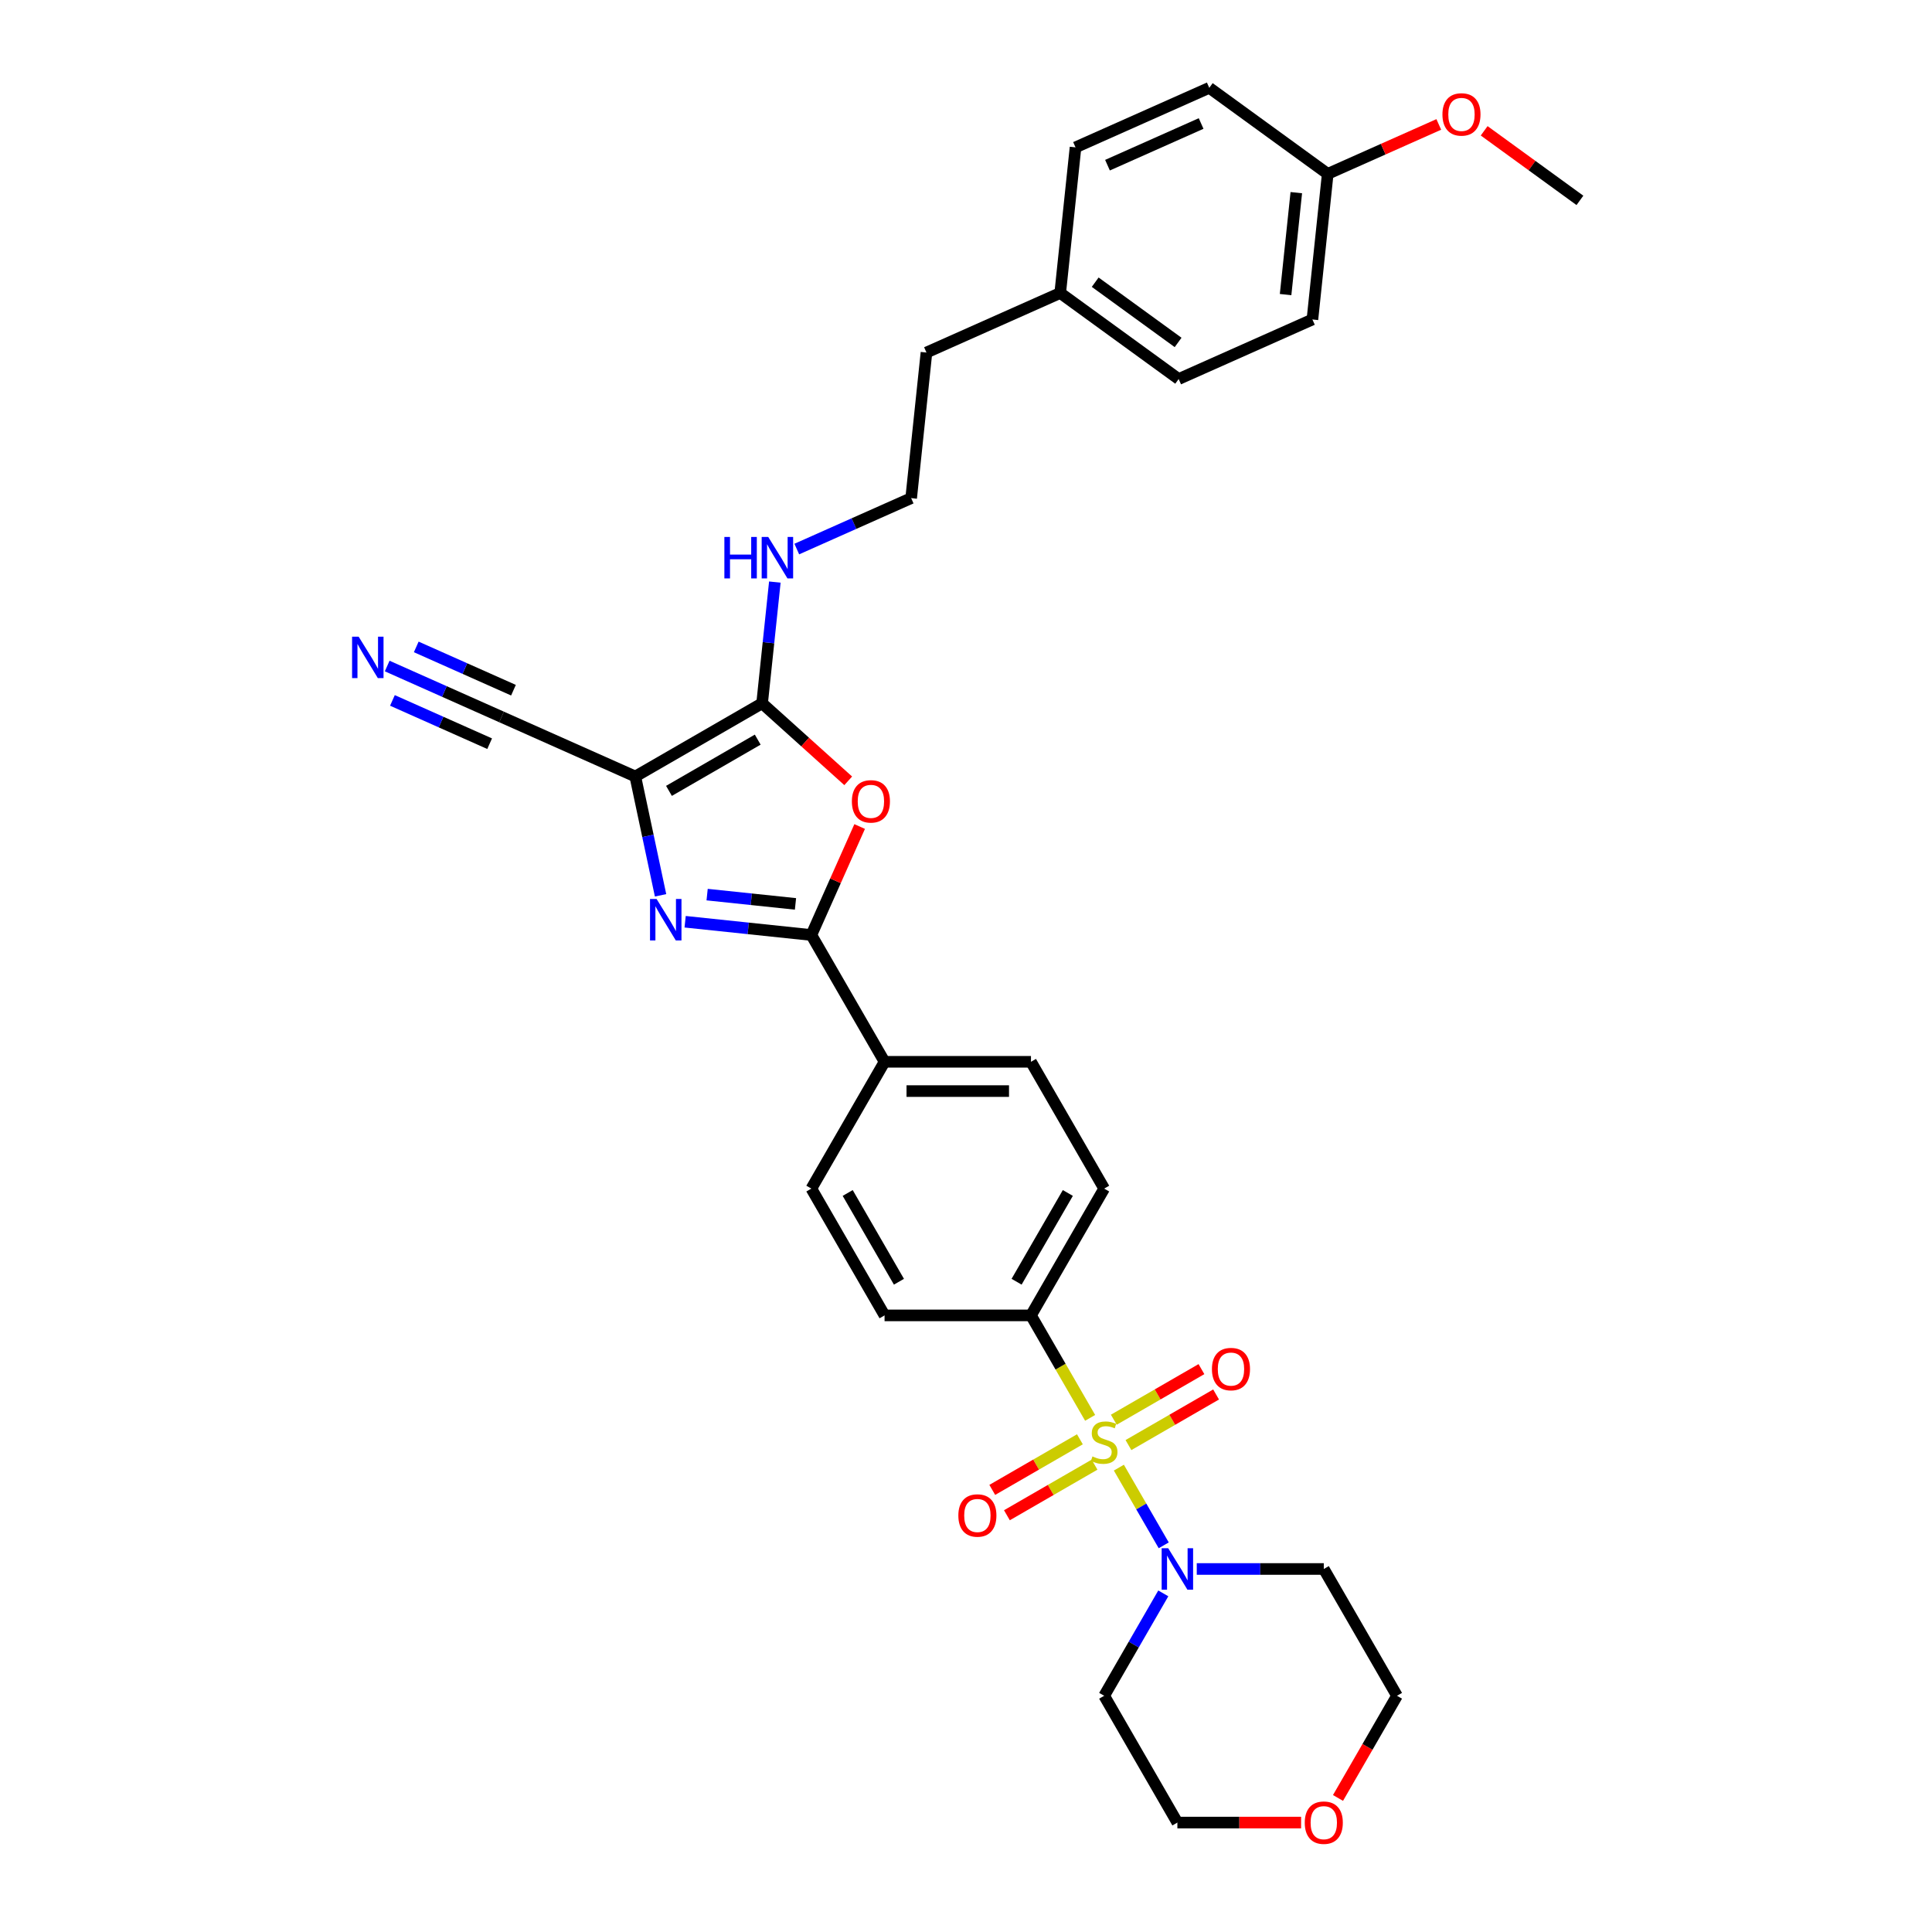 <?xml version='1.0' encoding='iso-8859-1'?>
<svg version='1.1' baseProfile='full'
              xmlns='http://www.w3.org/2000/svg'
                      xmlns:rdkit='http://www.rdkit.org/xml'
                      xmlns:xlink='http://www.w3.org/1999/xlink'
                  xml:space='preserve'
width='1000px' height='1000px' viewBox='0 0 1000 1000'>
<!-- END OF HEADER -->
<rect style='opacity:1.0;fill:#FFFFFF;stroke:none' width='1000' height='1000' x='0' y='0'> </rect>
<path class='bond-5' d='M 579.124,759.645 L 590.732,779.752' style='fill:none;fill-rule:evenodd;stroke:#CCCC00;stroke-width:6px;stroke-linecap:butt;stroke-linejoin:miter;stroke-opacity:1' />
<path class='bond-5' d='M 590.732,779.752 L 602.341,799.858' style='fill:none;fill-rule:evenodd;stroke:#0000FF;stroke-width:6px;stroke-linecap:butt;stroke-linejoin:miter;stroke-opacity:1' />
<path class='bond-7' d='M 564.248,733.879 L 548.939,707.363' style='fill:none;fill-rule:evenodd;stroke:#CCCC00;stroke-width:6px;stroke-linecap:butt;stroke-linejoin:miter;stroke-opacity:1' />
<path class='bond-7' d='M 548.939,707.363 L 533.629,680.846' style='fill:none;fill-rule:evenodd;stroke:#000000;stroke-width:6px;stroke-linecap:butt;stroke-linejoin:miter;stroke-opacity:1' />
<path class='bond-9' d='M 558.955,744.978 L 536.275,758.072' style='fill:none;fill-rule:evenodd;stroke:#CCCC00;stroke-width:6px;stroke-linecap:butt;stroke-linejoin:miter;stroke-opacity:1' />
<path class='bond-9' d='M 536.275,758.072 L 513.595,771.167' style='fill:none;fill-rule:evenodd;stroke:#FF0000;stroke-width:6px;stroke-linecap:butt;stroke-linejoin:miter;stroke-opacity:1' />
<path class='bond-9' d='M 566.533,758.104 L 543.853,771.198' style='fill:none;fill-rule:evenodd;stroke:#CCCC00;stroke-width:6px;stroke-linecap:butt;stroke-linejoin:miter;stroke-opacity:1' />
<path class='bond-9' d='M 543.853,771.198 L 521.173,784.292' style='fill:none;fill-rule:evenodd;stroke:#FF0000;stroke-width:6px;stroke-linecap:butt;stroke-linejoin:miter;stroke-opacity:1' />
<path class='bond-10' d='M 584.084,747.971 L 606.765,734.876' style='fill:none;fill-rule:evenodd;stroke:#CCCC00;stroke-width:6px;stroke-linecap:butt;stroke-linejoin:miter;stroke-opacity:1' />
<path class='bond-10' d='M 606.765,734.876 L 629.445,721.782' style='fill:none;fill-rule:evenodd;stroke:#FF0000;stroke-width:6px;stroke-linecap:butt;stroke-linejoin:miter;stroke-opacity:1' />
<path class='bond-10' d='M 576.506,734.845 L 599.186,721.751' style='fill:none;fill-rule:evenodd;stroke:#CCCC00;stroke-width:6px;stroke-linecap:butt;stroke-linejoin:miter;stroke-opacity:1' />
<path class='bond-10' d='M 599.186,721.751 L 621.867,708.656' style='fill:none;fill-rule:evenodd;stroke:#FF0000;stroke-width:6px;stroke-linecap:butt;stroke-linejoin:miter;stroke-opacity:1' />
<path class='bond-0' d='M 328.835,401.913 L 335.371,432.663' style='fill:none;fill-rule:evenodd;stroke:#000000;stroke-width:6px;stroke-linecap:butt;stroke-linejoin:miter;stroke-opacity:1' />
<path class='bond-0' d='M 335.371,432.663 L 341.907,463.413' style='fill:none;fill-rule:evenodd;stroke:#0000FF;stroke-width:6px;stroke-linecap:butt;stroke-linejoin:miter;stroke-opacity:1' />
<path class='bond-6' d='M 328.835,401.913 L 259.605,371.09' style='fill:none;fill-rule:evenodd;stroke:#000000;stroke-width:6px;stroke-linecap:butt;stroke-linejoin:miter;stroke-opacity:1' />
<path class='bond-34' d='M 328.835,401.913 L 394.464,364.022' style='fill:none;fill-rule:evenodd;stroke:#000000;stroke-width:6px;stroke-linecap:butt;stroke-linejoin:miter;stroke-opacity:1' />
<path class='bond-34' d='M 346.257,409.355 L 392.197,382.832' style='fill:none;fill-rule:evenodd;stroke:#000000;stroke-width:6px;stroke-linecap:butt;stroke-linejoin:miter;stroke-opacity:1' />
<path class='bond-1' d='M 354.624,477.093 L 387.291,480.527' style='fill:none;fill-rule:evenodd;stroke:#0000FF;stroke-width:6px;stroke-linecap:butt;stroke-linejoin:miter;stroke-opacity:1' />
<path class='bond-1' d='M 387.291,480.527 L 419.957,483.96' style='fill:none;fill-rule:evenodd;stroke:#000000;stroke-width:6px;stroke-linecap:butt;stroke-linejoin:miter;stroke-opacity:1' />
<path class='bond-1' d='M 366.008,463.05 L 388.875,465.453' style='fill:none;fill-rule:evenodd;stroke:#0000FF;stroke-width:6px;stroke-linecap:butt;stroke-linejoin:miter;stroke-opacity:1' />
<path class='bond-1' d='M 388.875,465.453 L 411.741,467.857' style='fill:none;fill-rule:evenodd;stroke:#000000;stroke-width:6px;stroke-linecap:butt;stroke-linejoin:miter;stroke-opacity:1' />
<path class='bond-2' d='M 419.957,483.96 L 457.848,549.588' style='fill:none;fill-rule:evenodd;stroke:#000000;stroke-width:6px;stroke-linecap:butt;stroke-linejoin:miter;stroke-opacity:1' />
<path class='bond-4' d='M 419.957,483.96 L 432.457,455.885' style='fill:none;fill-rule:evenodd;stroke:#000000;stroke-width:6px;stroke-linecap:butt;stroke-linejoin:miter;stroke-opacity:1' />
<path class='bond-4' d='M 432.457,455.885 L 444.957,427.81' style='fill:none;fill-rule:evenodd;stroke:#FF0000;stroke-width:6px;stroke-linecap:butt;stroke-linejoin:miter;stroke-opacity:1' />
<path class='bond-3' d='M 394.464,364.022 L 416.749,384.088' style='fill:none;fill-rule:evenodd;stroke:#000000;stroke-width:6px;stroke-linecap:butt;stroke-linejoin:miter;stroke-opacity:1' />
<path class='bond-3' d='M 416.749,384.088 L 439.034,404.154' style='fill:none;fill-rule:evenodd;stroke:#FF0000;stroke-width:6px;stroke-linecap:butt;stroke-linejoin:miter;stroke-opacity:1' />
<path class='bond-12' d='M 394.464,364.022 L 397.761,332.652' style='fill:none;fill-rule:evenodd;stroke:#000000;stroke-width:6px;stroke-linecap:butt;stroke-linejoin:miter;stroke-opacity:1' />
<path class='bond-12' d='M 397.761,332.652 L 401.058,301.281' style='fill:none;fill-rule:evenodd;stroke:#0000FF;stroke-width:6px;stroke-linecap:butt;stroke-linejoin:miter;stroke-opacity:1' />
<path class='bond-18' d='M 619.444,812.103 L 652.318,812.103' style='fill:none;fill-rule:evenodd;stroke:#0000FF;stroke-width:6px;stroke-linecap:butt;stroke-linejoin:miter;stroke-opacity:1' />
<path class='bond-18' d='M 652.318,812.103 L 685.192,812.103' style='fill:none;fill-rule:evenodd;stroke:#000000;stroke-width:6px;stroke-linecap:butt;stroke-linejoin:miter;stroke-opacity:1' />
<path class='bond-19' d='M 602.121,824.728 L 586.821,851.23' style='fill:none;fill-rule:evenodd;stroke:#0000FF;stroke-width:6px;stroke-linecap:butt;stroke-linejoin:miter;stroke-opacity:1' />
<path class='bond-19' d='M 586.821,851.23 L 571.52,877.732' style='fill:none;fill-rule:evenodd;stroke:#000000;stroke-width:6px;stroke-linecap:butt;stroke-linejoin:miter;stroke-opacity:1' />
<path class='bond-8' d='M 259.605,371.09 L 230.007,357.912' style='fill:none;fill-rule:evenodd;stroke:#000000;stroke-width:6px;stroke-linecap:butt;stroke-linejoin:miter;stroke-opacity:1' />
<path class='bond-8' d='M 230.007,357.912 L 200.409,344.734' style='fill:none;fill-rule:evenodd;stroke:#0000FF;stroke-width:6px;stroke-linecap:butt;stroke-linejoin:miter;stroke-opacity:1' />
<path class='bond-8' d='M 265.77,357.244 L 240.611,346.043' style='fill:none;fill-rule:evenodd;stroke:#000000;stroke-width:6px;stroke-linecap:butt;stroke-linejoin:miter;stroke-opacity:1' />
<path class='bond-8' d='M 240.611,346.043 L 215.453,334.842' style='fill:none;fill-rule:evenodd;stroke:#0000FF;stroke-width:6px;stroke-linecap:butt;stroke-linejoin:miter;stroke-opacity:1' />
<path class='bond-8' d='M 253.441,384.936 L 228.282,373.735' style='fill:none;fill-rule:evenodd;stroke:#000000;stroke-width:6px;stroke-linecap:butt;stroke-linejoin:miter;stroke-opacity:1' />
<path class='bond-8' d='M 228.282,373.735 L 203.124,362.534' style='fill:none;fill-rule:evenodd;stroke:#0000FF;stroke-width:6px;stroke-linecap:butt;stroke-linejoin:miter;stroke-opacity:1' />
<path class='bond-13' d='M 533.629,680.846 L 571.52,615.217' style='fill:none;fill-rule:evenodd;stroke:#000000;stroke-width:6px;stroke-linecap:butt;stroke-linejoin:miter;stroke-opacity:1' />
<path class='bond-13' d='M 526.187,663.423 L 552.711,617.483' style='fill:none;fill-rule:evenodd;stroke:#000000;stroke-width:6px;stroke-linecap:butt;stroke-linejoin:miter;stroke-opacity:1' />
<path class='bond-14' d='M 533.629,680.846 L 457.848,680.846' style='fill:none;fill-rule:evenodd;stroke:#000000;stroke-width:6px;stroke-linecap:butt;stroke-linejoin:miter;stroke-opacity:1' />
<path class='bond-11' d='M 457.848,549.588 L 419.957,615.217' style='fill:none;fill-rule:evenodd;stroke:#000000;stroke-width:6px;stroke-linecap:butt;stroke-linejoin:miter;stroke-opacity:1' />
<path class='bond-32' d='M 457.848,549.588 L 533.629,549.588' style='fill:none;fill-rule:evenodd;stroke:#000000;stroke-width:6px;stroke-linecap:butt;stroke-linejoin:miter;stroke-opacity:1' />
<path class='bond-32' d='M 469.215,564.745 L 522.262,564.745' style='fill:none;fill-rule:evenodd;stroke:#000000;stroke-width:6px;stroke-linecap:butt;stroke-linejoin:miter;stroke-opacity:1' />
<path class='bond-24' d='M 412.418,284.189 L 442.017,271.011' style='fill:none;fill-rule:evenodd;stroke:#0000FF;stroke-width:6px;stroke-linecap:butt;stroke-linejoin:miter;stroke-opacity:1' />
<path class='bond-24' d='M 442.017,271.011 L 471.615,257.833' style='fill:none;fill-rule:evenodd;stroke:#000000;stroke-width:6px;stroke-linecap:butt;stroke-linejoin:miter;stroke-opacity:1' />
<path class='bond-16' d='M 571.52,615.217 L 533.629,549.588' style='fill:none;fill-rule:evenodd;stroke:#000000;stroke-width:6px;stroke-linecap:butt;stroke-linejoin:miter;stroke-opacity:1' />
<path class='bond-15' d='M 457.848,680.846 L 419.957,615.217' style='fill:none;fill-rule:evenodd;stroke:#000000;stroke-width:6px;stroke-linecap:butt;stroke-linejoin:miter;stroke-opacity:1' />
<path class='bond-15' d='M 465.29,663.423 L 438.766,617.483' style='fill:none;fill-rule:evenodd;stroke:#000000;stroke-width:6px;stroke-linecap:butt;stroke-linejoin:miter;stroke-opacity:1' />
<path class='bond-17' d='M 673.446,943.36 L 641.428,943.36' style='fill:none;fill-rule:evenodd;stroke:#FF0000;stroke-width:6px;stroke-linecap:butt;stroke-linejoin:miter;stroke-opacity:1' />
<path class='bond-17' d='M 641.428,943.36 L 609.411,943.36' style='fill:none;fill-rule:evenodd;stroke:#000000;stroke-width:6px;stroke-linecap:butt;stroke-linejoin:miter;stroke-opacity:1' />
<path class='bond-33' d='M 692.551,930.614 L 707.817,904.173' style='fill:none;fill-rule:evenodd;stroke:#FF0000;stroke-width:6px;stroke-linecap:butt;stroke-linejoin:miter;stroke-opacity:1' />
<path class='bond-33' d='M 707.817,904.173 L 723.083,877.732' style='fill:none;fill-rule:evenodd;stroke:#000000;stroke-width:6px;stroke-linecap:butt;stroke-linejoin:miter;stroke-opacity:1' />
<path class='bond-28' d='M 685.192,812.103 L 723.083,877.732' style='fill:none;fill-rule:evenodd;stroke:#000000;stroke-width:6px;stroke-linecap:butt;stroke-linejoin:miter;stroke-opacity:1' />
<path class='bond-29' d='M 571.52,877.732 L 609.411,943.36' style='fill:none;fill-rule:evenodd;stroke:#000000;stroke-width:6px;stroke-linecap:butt;stroke-linejoin:miter;stroke-opacity:1' />
<path class='bond-20' d='M 687.225,89.998 L 679.304,165.364' style='fill:none;fill-rule:evenodd;stroke:#000000;stroke-width:6px;stroke-linecap:butt;stroke-linejoin:miter;stroke-opacity:1' />
<path class='bond-20' d='M 670.964,99.718 L 665.419,152.475' style='fill:none;fill-rule:evenodd;stroke:#000000;stroke-width:6px;stroke-linecap:butt;stroke-linejoin:miter;stroke-opacity:1' />
<path class='bond-27' d='M 687.225,89.998 L 715.967,77.201' style='fill:none;fill-rule:evenodd;stroke:#000000;stroke-width:6px;stroke-linecap:butt;stroke-linejoin:miter;stroke-opacity:1' />
<path class='bond-27' d='M 715.967,77.201 L 744.709,64.404' style='fill:none;fill-rule:evenodd;stroke:#FF0000;stroke-width:6px;stroke-linecap:butt;stroke-linejoin:miter;stroke-opacity:1' />
<path class='bond-35' d='M 687.225,89.998 L 625.917,45.455' style='fill:none;fill-rule:evenodd;stroke:#000000;stroke-width:6px;stroke-linecap:butt;stroke-linejoin:miter;stroke-opacity:1' />
<path class='bond-21' d='M 548.766,151.644 L 479.536,182.467' style='fill:none;fill-rule:evenodd;stroke:#000000;stroke-width:6px;stroke-linecap:butt;stroke-linejoin:miter;stroke-opacity:1' />
<path class='bond-25' d='M 548.766,151.644 L 556.687,76.278' style='fill:none;fill-rule:evenodd;stroke:#000000;stroke-width:6px;stroke-linecap:butt;stroke-linejoin:miter;stroke-opacity:1' />
<path class='bond-26' d='M 548.766,151.644 L 610.074,196.187' style='fill:none;fill-rule:evenodd;stroke:#000000;stroke-width:6px;stroke-linecap:butt;stroke-linejoin:miter;stroke-opacity:1' />
<path class='bond-26' d='M 566.871,146.064 L 609.787,177.244' style='fill:none;fill-rule:evenodd;stroke:#000000;stroke-width:6px;stroke-linecap:butt;stroke-linejoin:miter;stroke-opacity:1' />
<path class='bond-22' d='M 625.917,45.455 L 556.687,76.278' style='fill:none;fill-rule:evenodd;stroke:#000000;stroke-width:6px;stroke-linecap:butt;stroke-linejoin:miter;stroke-opacity:1' />
<path class='bond-22' d='M 621.697,63.924 L 573.236,85.5' style='fill:none;fill-rule:evenodd;stroke:#000000;stroke-width:6px;stroke-linecap:butt;stroke-linejoin:miter;stroke-opacity:1' />
<path class='bond-23' d='M 679.304,165.364 L 610.074,196.187' style='fill:none;fill-rule:evenodd;stroke:#000000;stroke-width:6px;stroke-linecap:butt;stroke-linejoin:miter;stroke-opacity:1' />
<path class='bond-30' d='M 471.615,257.833 L 479.536,182.467' style='fill:none;fill-rule:evenodd;stroke:#000000;stroke-width:6px;stroke-linecap:butt;stroke-linejoin:miter;stroke-opacity:1' />
<path class='bond-31' d='M 768.201,67.709 L 792.982,85.713' style='fill:none;fill-rule:evenodd;stroke:#FF0000;stroke-width:6px;stroke-linecap:butt;stroke-linejoin:miter;stroke-opacity:1' />
<path class='bond-31' d='M 792.982,85.713 L 817.763,103.718' style='fill:none;fill-rule:evenodd;stroke:#000000;stroke-width:6px;stroke-linecap:butt;stroke-linejoin:miter;stroke-opacity:1' />
<path  class='atom-0' d='M 565.457 753.84
Q 565.7 753.931, 566.7 754.356
Q 567.7 754.78, 568.792 755.053
Q 569.913 755.295, 571.005 755.295
Q 573.036 755.295, 574.218 754.325
Q 575.4 753.325, 575.4 751.597
Q 575.4 750.415, 574.794 749.687
Q 574.218 748.96, 573.308 748.566
Q 572.399 748.172, 570.883 747.717
Q 568.974 747.141, 567.822 746.596
Q 566.7 746.05, 565.882 744.898
Q 565.094 743.746, 565.094 741.806
Q 565.094 739.108, 566.912 737.441
Q 568.761 735.774, 572.399 735.774
Q 574.885 735.774, 577.704 736.956
L 577.006 739.29
Q 574.43 738.229, 572.49 738.229
Q 570.398 738.229, 569.246 739.108
Q 568.095 739.957, 568.125 741.442
Q 568.125 742.594, 568.701 743.291
Q 569.307 743.989, 570.156 744.383
Q 571.035 744.777, 572.49 745.231
Q 574.43 745.838, 575.582 746.444
Q 576.734 747.05, 577.552 748.293
Q 578.401 749.506, 578.401 751.597
Q 578.401 754.568, 576.4 756.174
Q 574.43 757.751, 571.126 757.751
Q 569.216 757.751, 567.761 757.326
Q 566.336 756.932, 564.639 756.235
L 565.457 753.84
' fill='#CCCC00'/>
<path  class='atom-2' d='M 339.847 465.308
L 346.879 476.675
Q 347.577 477.797, 348.698 479.828
Q 349.82 481.859, 349.88 481.98
L 349.88 465.308
L 352.73 465.308
L 352.73 486.769
L 349.789 486.769
L 342.242 474.341
Q 341.363 472.886, 340.423 471.219
Q 339.514 469.552, 339.241 469.036
L 339.241 486.769
L 336.452 486.769
L 336.452 465.308
L 339.847 465.308
' fill='#0000FF'/>
<path  class='atom-5' d='M 440.929 414.791
Q 440.929 409.638, 443.475 406.758
Q 446.021 403.878, 450.78 403.878
Q 455.539 403.878, 458.085 406.758
Q 460.632 409.638, 460.632 414.791
Q 460.632 420.005, 458.055 422.975
Q 455.479 425.915, 450.78 425.915
Q 446.051 425.915, 443.475 422.975
Q 440.929 420.035, 440.929 414.791
M 450.78 423.49
Q 454.054 423.49, 455.812 421.308
Q 457.6 419.095, 457.6 414.791
Q 457.6 410.577, 455.812 408.455
Q 454.054 406.303, 450.78 406.303
Q 447.506 406.303, 445.718 408.425
Q 443.96 410.547, 443.96 414.791
Q 443.96 419.125, 445.718 421.308
Q 447.506 423.49, 450.78 423.49
' fill='#FF0000'/>
<path  class='atom-6' d='M 604.667 801.372
L 611.699 812.739
Q 612.396 813.861, 613.518 815.892
Q 614.639 817.923, 614.7 818.044
L 614.7 801.372
L 617.549 801.372
L 617.549 822.834
L 614.609 822.834
L 607.061 810.405
Q 606.182 808.95, 605.243 807.283
Q 604.333 805.616, 604.06 805.101
L 604.06 822.834
L 601.272 822.834
L 601.272 801.372
L 604.667 801.372
' fill='#0000FF'/>
<path  class='atom-9' d='M 185.632 329.536
L 192.664 340.904
Q 193.361 342.025, 194.483 344.056
Q 195.604 346.087, 195.665 346.208
L 195.665 329.536
L 198.514 329.536
L 198.514 350.998
L 195.574 350.998
L 188.026 338.57
Q 187.147 337.115, 186.208 335.447
Q 185.298 333.78, 185.025 333.265
L 185.025 350.998
L 182.237 350.998
L 182.237 329.536
L 185.632 329.536
' fill='#0000FF'/>
<path  class='atom-10' d='M 496.04 784.426
Q 496.04 779.272, 498.586 776.393
Q 501.132 773.513, 505.891 773.513
Q 510.65 773.513, 513.197 776.393
Q 515.743 779.272, 515.743 784.426
Q 515.743 789.639, 513.166 792.61
Q 510.59 795.55, 505.891 795.55
Q 501.163 795.55, 498.586 792.61
Q 496.04 789.67, 496.04 784.426
M 505.891 793.125
Q 509.165 793.125, 510.923 790.943
Q 512.712 788.73, 512.712 784.426
Q 512.712 780.212, 510.923 778.09
Q 509.165 775.938, 505.891 775.938
Q 502.618 775.938, 500.829 778.06
Q 499.071 780.182, 499.071 784.426
Q 499.071 788.76, 500.829 790.943
Q 502.618 793.125, 505.891 793.125
' fill='#FF0000'/>
<path  class='atom-11' d='M 627.297 708.644
Q 627.297 703.491, 629.843 700.611
Q 632.389 697.732, 637.148 697.732
Q 641.908 697.732, 644.454 700.611
Q 647 703.491, 647 708.644
Q 647 713.858, 644.423 716.829
Q 641.847 719.769, 637.148 719.769
Q 632.42 719.769, 629.843 716.829
Q 627.297 713.888, 627.297 708.644
M 637.148 717.344
Q 640.422 717.344, 642.18 715.161
Q 643.969 712.949, 643.969 708.644
Q 643.969 704.431, 642.18 702.309
Q 640.422 700.157, 637.148 700.157
Q 633.875 700.157, 632.086 702.279
Q 630.328 704.4, 630.328 708.644
Q 630.328 712.979, 632.086 715.161
Q 633.875 717.344, 637.148 717.344
' fill='#FF0000'/>
<path  class='atom-13' d='M 374.937 277.926
L 377.847 277.926
L 377.847 287.05
L 388.82 287.05
L 388.82 277.926
L 391.73 277.926
L 391.73 299.387
L 388.82 299.387
L 388.82 289.475
L 377.847 289.475
L 377.847 299.387
L 374.937 299.387
L 374.937 277.926
' fill='#0000FF'/>
<path  class='atom-13' d='M 397.641 277.926
L 404.674 289.293
Q 405.371 290.414, 406.492 292.445
Q 407.614 294.476, 407.674 294.598
L 407.674 277.926
L 410.524 277.926
L 410.524 299.387
L 407.584 299.387
L 400.036 286.959
Q 399.157 285.504, 398.217 283.837
Q 397.308 282.169, 397.035 281.654
L 397.035 299.387
L 394.246 299.387
L 394.246 277.926
L 397.641 277.926
' fill='#0000FF'/>
<path  class='atom-18' d='M 675.34 943.421
Q 675.34 938.268, 677.887 935.388
Q 680.433 932.508, 685.192 932.508
Q 689.951 932.508, 692.497 935.388
Q 695.044 938.268, 695.044 943.421
Q 695.044 948.635, 692.467 951.605
Q 689.89 954.545, 685.192 954.545
Q 680.463 954.545, 677.887 951.605
Q 675.34 948.665, 675.34 943.421
M 685.192 952.12
Q 688.466 952.12, 690.224 949.938
Q 692.012 947.725, 692.012 943.421
Q 692.012 939.207, 690.224 937.085
Q 688.466 934.933, 685.192 934.933
Q 681.918 934.933, 680.13 937.055
Q 678.372 939.177, 678.372 943.421
Q 678.372 947.755, 680.13 949.938
Q 681.918 952.12, 685.192 952.12
' fill='#FF0000'/>
<path  class='atom-28' d='M 746.603 59.235
Q 746.603 54.082, 749.15 51.203
Q 751.696 48.323, 756.455 48.323
Q 761.214 48.323, 763.76 51.203
Q 766.307 54.082, 766.307 59.235
Q 766.307 64.449, 763.73 67.42
Q 761.153 70.36, 756.455 70.36
Q 751.726 70.36, 749.15 67.42
Q 746.603 64.479, 746.603 59.235
M 756.455 67.935
Q 759.729 67.935, 761.487 65.752
Q 763.275 63.54, 763.275 59.235
Q 763.275 55.022, 761.487 52.9
Q 759.729 50.748, 756.455 50.748
Q 753.181 50.748, 751.393 52.87
Q 749.635 54.992, 749.635 59.235
Q 749.635 63.57, 751.393 65.752
Q 753.181 67.935, 756.455 67.935
' fill='#FF0000'/>
</svg>
